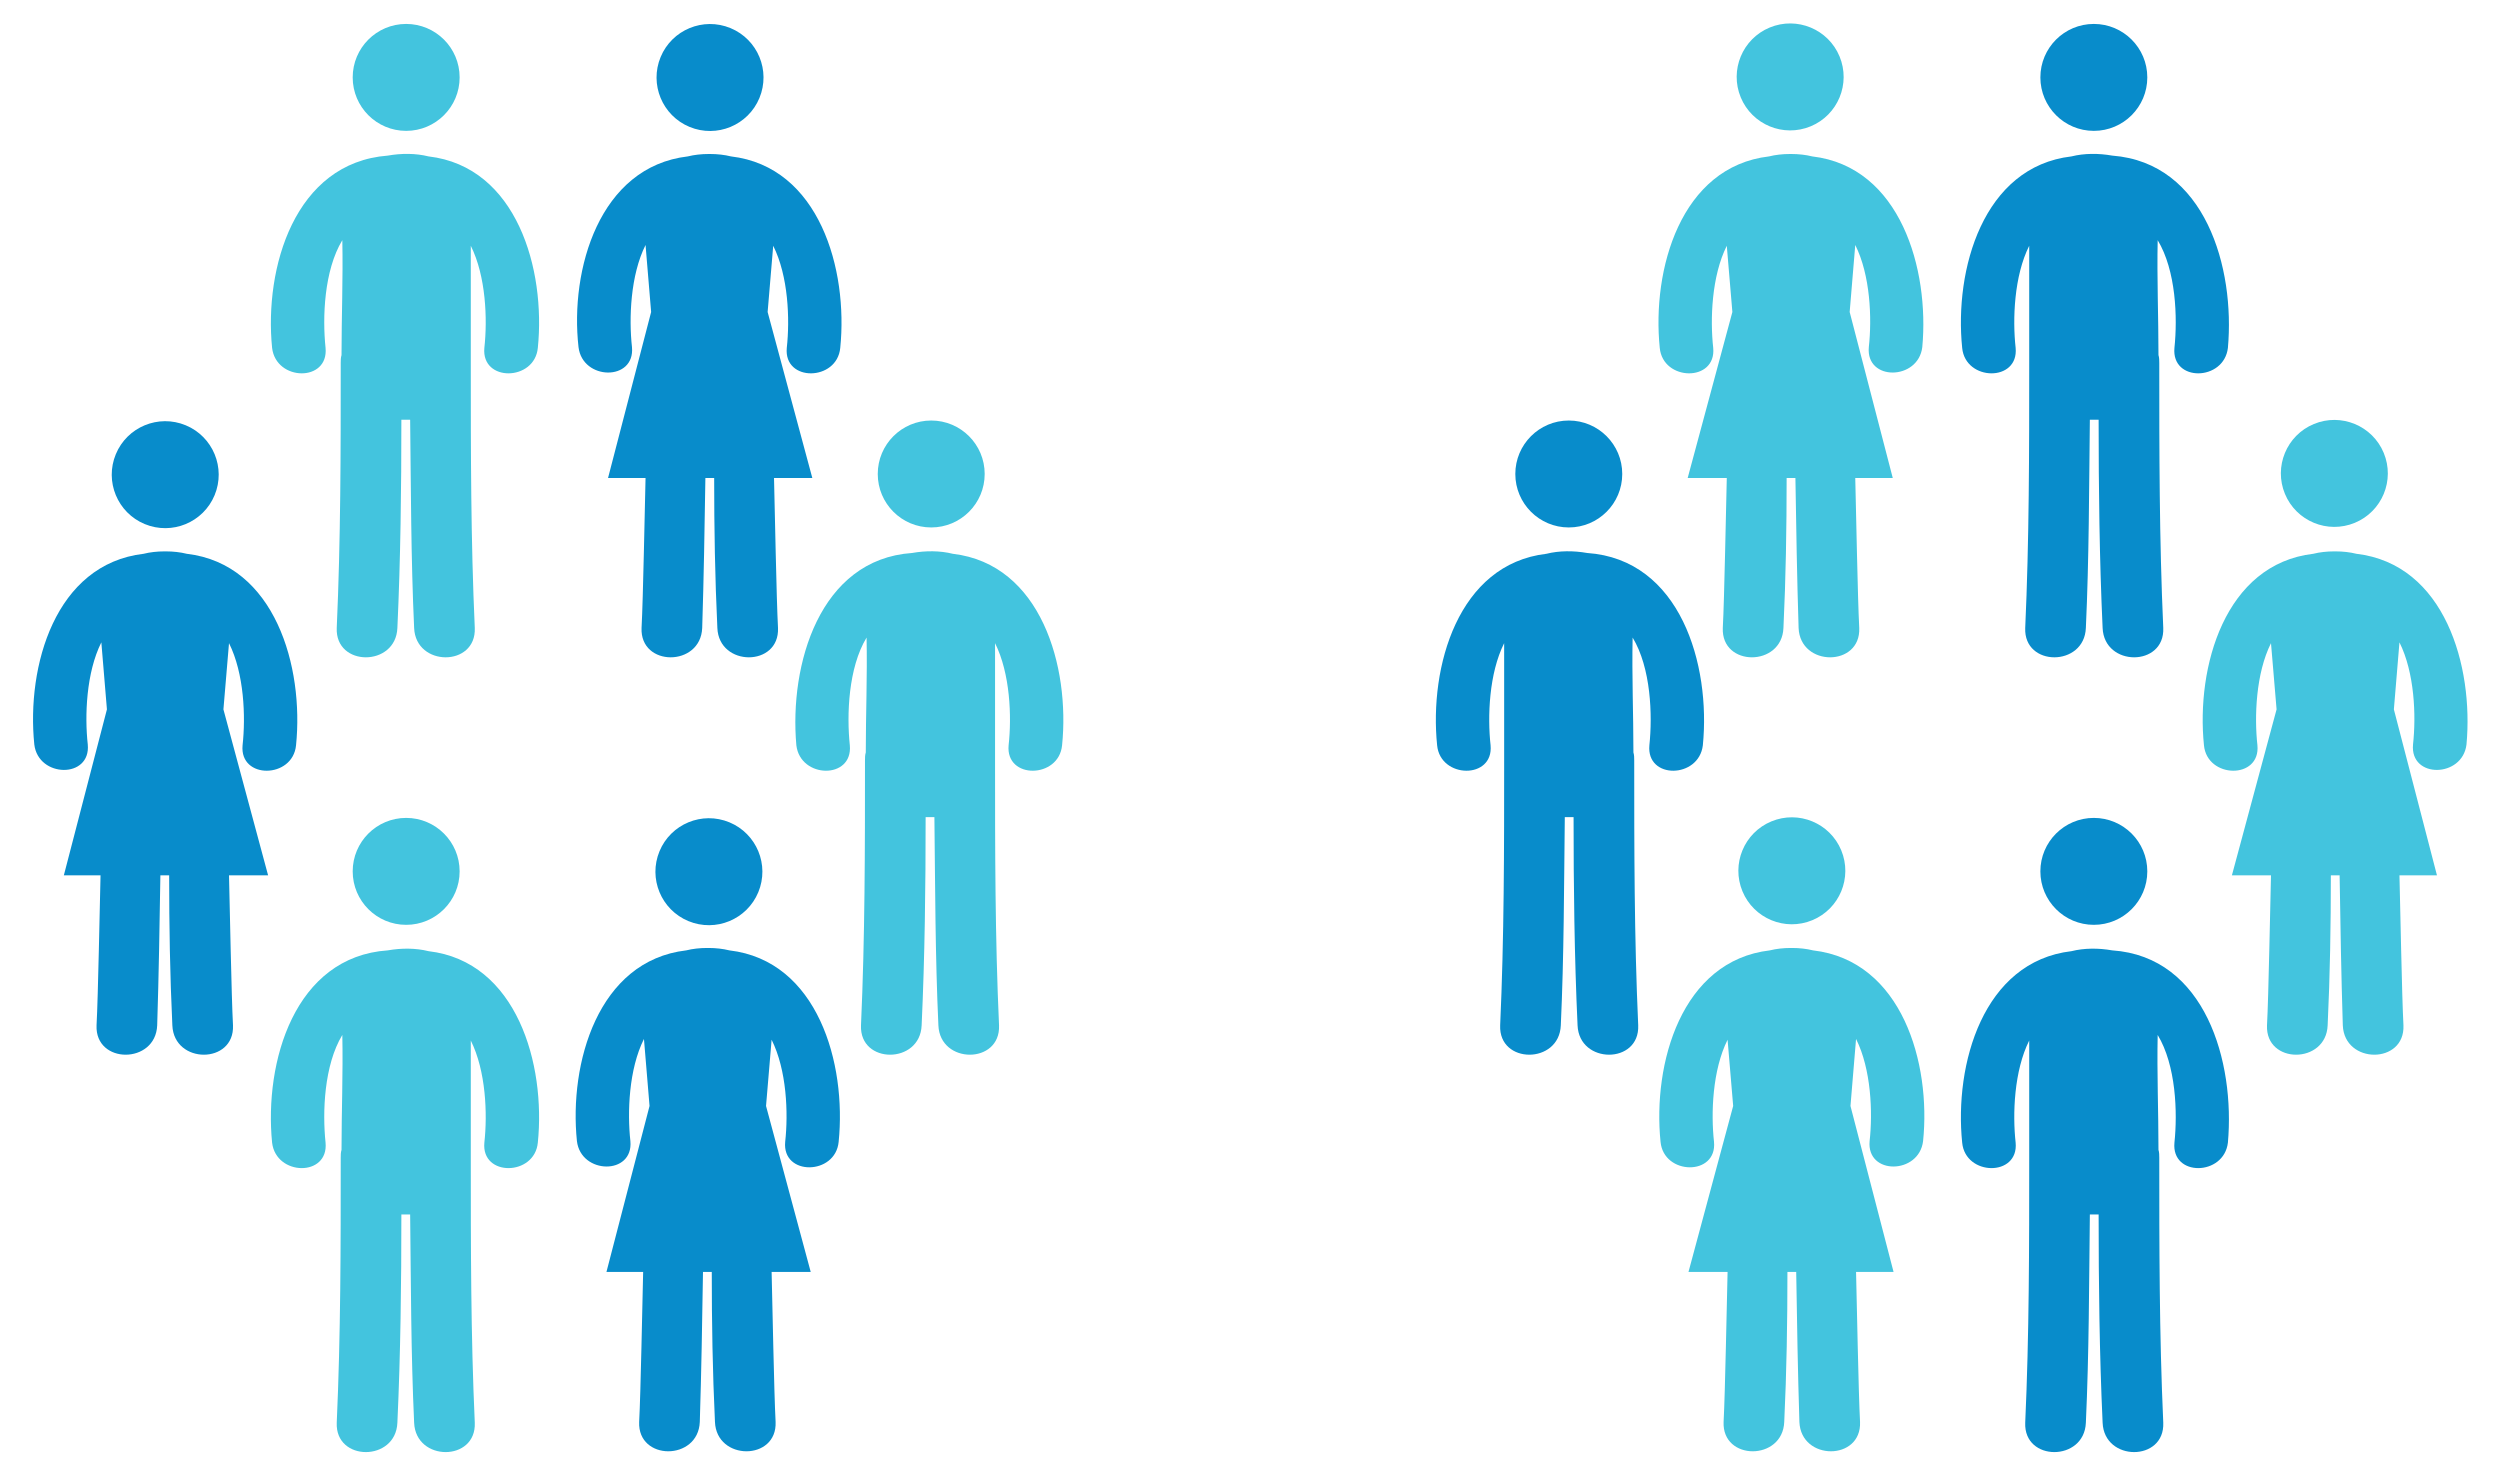 <?xml version="1.0" encoding="UTF-8"?>
<!-- Generator: Adobe Illustrator 23.0.1, SVG Export Plug-In . SVG Version: 6.00 Build 0)  -->
<svg xmlns="http://www.w3.org/2000/svg" xmlns:xlink="http://www.w3.org/1999/xlink" version="1.1" id="Calque_1" x="0px" y="0px" viewBox="0 0 313.3 184.9" style="enable-background:new 0 0 313.3 184.9;" xml:space="preserve">
<style type="text/css">
	.st0{fill:#088CCB;}
	.st1{fill:#43C4DE;}
</style>
<g>
	<g>
		<g>
			<g>
				<g>
					<g>
						<circle class="st0" cx="196.6" cy="59.4" r="6.7"></circle>
						<path class="st0" d="M198.9,69.3c-1.7-0.3-3.5-0.3-5.1,0.1c-11.1,1.3-14.7,14.2-13.7,24c0.4,4.2,7.1,4.3,6.7,0        c-0.4-3.6-0.2-9,1.7-12.8c0,4.7,0,9.3,0,14c0,0.2,0,0.3,0,0.5c0,0.1,0,0.1,0,0.2c0,11.1,0,22.2-0.5,33.2        c-0.2,4.9,7.4,4.9,7.6,0c0.4-8.7,0.4-17.4,0.5-26.1c0.4,0,0.7,0,1.1,0c0,8.7,0.1,17.4,0.5,26.1c0.2,4.9,7.8,4.9,7.6,0        c-0.5-11.1-0.5-22.2-0.5-33.2c0-0.3,0-0.7-0.1-1c0-4.8-0.2-9.6-0.1-14.4c2.3,3.8,2.5,9.7,2.1,13.5c-0.4,4.3,6.2,4.2,6.7,0        C214.4,83.3,210.6,70.1,198.9,69.3z"></path>
					</g>
				</g>
				<g>
					
						<ellipse transform="matrix(0.924 -0.383 0.383 0.924 -0.48 116.47)" class="st1" cx="292.5" cy="59.4" rx="6.7" ry="6.7"></ellipse>
					<path class="st1" d="M295.3,69.4c-0.8-0.2-1.7-0.3-2.6-0.3v0c0,0-0.1,0-0.1,0c0,0-0.1,0-0.1,0v0c-0.9,0-1.8,0.1-2.6,0.3       c-11.1,1.3-14.7,14.2-13.7,24c0.4,4.2,7.1,4.3,6.7,0c-0.4-3.6-0.2-9,1.7-12.8l0.7,8.3l-5.6,20.8h4.9       c-0.1,3.7-0.3,15.1-0.5,18.8c-0.2,4.9,7.4,4.9,7.6,0c0.3-6.3,0.4-12.5,0.4-18.8h1.1c0.1,6.3,0.2,12.5,0.4,18.8       c0.2,4.9,7.8,4.9,7.6,0c-0.2-3.7-0.4-15.1-0.5-18.8h4.7L300,88.9l0.7-8.4c1.9,3.8,2.1,9.2,1.7,12.8c-0.4,4.3,6.2,4.2,6.7,0       C310,83.5,306.4,70.7,295.3,69.4z"></path>
				</g>
			</g>
			<g>
				<g>
					<g>
						<circle class="st0" cx="262.4" cy="109.2" r="6.7"></circle>
						<path class="st0" d="M264.7,119.1c-1.7-0.3-3.5-0.3-5.1,0.1c-11.1,1.3-14.7,14.2-13.7,24c0.4,4.2,7.1,4.3,6.7,0        c-0.4-3.6-0.2-9,1.7-12.8c0,4.7,0,9.3,0,14c0,0.2,0,0.3,0,0.5c0,0.1,0,0.1,0,0.2c0,11.1,0,22.2-0.5,33.2        c-0.2,4.9,7.4,4.9,7.6,0c0.4-8.7,0.4-17.4,0.5-26.1c0.4,0,0.7,0,1.1,0c0,8.7,0.1,17.4,0.5,26.1c0.2,4.9,7.8,4.9,7.6,0        c-0.5-11.1-0.5-22.2-0.5-33.2c0-0.3,0-0.7-0.1-1c0-4.8-0.2-9.6-0.1-14.4c2.3,3.8,2.5,9.7,2.1,13.5c-0.4,4.3,6.2,4.2,6.7,0        C280.1,133.1,276.4,119.9,264.7,119.1z"></path>
					</g>
				</g>
				<g>
					<g>
						<circle class="st0" cx="262.4" cy="9.7" r="6.7"></circle>
						<path class="st0" d="M264.7,19.5c-1.7-0.3-3.5-0.3-5.1,0.1c-11.1,1.3-14.7,14.2-13.7,24c0.4,4.2,7.1,4.3,6.7,0        c-0.4-3.6-0.2-9,1.7-12.8c0,4.7,0,9.3,0,14c0,0.2,0,0.3,0,0.5c0,0.1,0,0.1,0,0.2c0,11.1,0,22.2-0.5,33.2        c-0.2,4.9,7.4,4.9,7.6,0c0.4-8.7,0.4-17.4,0.5-26.1c0.4,0,0.7,0,1.1,0c0,8.7,0.1,17.4,0.5,26.1c0.2,4.9,7.8,4.9,7.6,0        c-0.5-11.1-0.5-22.2-0.5-33.2c0-0.3,0-0.7-0.1-1c0-4.8-0.2-9.6-0.1-14.4c2.3,3.8,2.5,9.7,2.1,13.5c-0.4,4.3,6.2,4.2,6.7,0        C280.1,33.6,276.4,20.4,264.7,19.5z"></path>
					</g>
				</g>
				<g>
					
						<ellipse transform="matrix(0.924 -0.383 0.383 0.924 13.375 86.585)" class="st1" cx="224.3" cy="9.7" rx="6.7" ry="6.7"></ellipse>
					<path class="st1" d="M227.1,19.6c-0.8-0.2-1.7-0.3-2.6-0.3v0c0,0-0.1,0-0.1,0c0,0-0.1,0-0.1,0v0c-0.9,0-1.8,0.1-2.6,0.3       c-11.1,1.3-14.7,14.2-13.7,24c0.4,4.2,7.1,4.3,6.7,0c-0.4-3.6-0.2-9,1.7-12.8l0.7,8.3l-5.6,20.8h4.9       c-0.1,3.7-0.3,15.1-0.5,18.8c-0.2,4.9,7.4,4.9,7.6,0c0.3-6.3,0.4-12.5,0.4-18.8h1.1c0.1,6.3,0.2,12.5,0.4,18.8       c0.2,4.9,7.8,4.9,7.6,0c-0.2-3.7-0.4-15.1-0.5-18.8h4.7l-5.4-20.8l0.7-8.4c1.9,3.8,2.1,9.2,1.7,12.8c-0.4,4.3,6.2,4.2,6.7,0       C241.8,33.8,238.2,20.9,227.1,19.6z"></path>
				</g>
				<g>
					
						<ellipse transform="matrix(0.924 -0.383 0.383 0.924 -24.707 94.211)" class="st1" cx="224.5" cy="109.2" rx="6.7" ry="6.7"></ellipse>
					<path class="st1" d="M227.2,119.1c-0.8-0.2-1.7-0.3-2.6-0.3v0c0,0-0.1,0-0.1,0c0,0-0.1,0-0.1,0v0c-0.9,0-1.8,0.1-2.6,0.3       c-11.1,1.3-14.7,14.2-13.7,24c0.4,4.2,7.1,4.3,6.7,0c-0.4-3.6-0.2-9,1.7-12.8l0.7,8.3l-5.6,20.8h4.9       c-0.1,3.7-0.3,15.1-0.5,18.8c-0.2,4.9,7.4,4.9,7.6,0c0.3-6.3,0.4-12.5,0.4-18.8h1.1c0.1,6.3,0.2,12.5,0.4,18.8       c0.2,4.9,7.8,4.9,7.6,0c-0.2-3.7-0.4-15.1-0.5-18.8h4.7l-5.4-20.8l0.7-8.4c1.9,3.8,2.1,9.2,1.7,12.8c-0.4,4.3,6.2,4.2,6.7,0       C242,133.3,238.4,120.4,227.2,119.1z"></path>
				</g>
			</g>
		</g>
	</g>
	<g>
		<g>
			<g>
				<g>
					<circle class="st1" cx="116.7" cy="59.4" r="6.7"></circle>
					<path class="st1" d="M114.3,69.3c1.7-0.3,3.5-0.3,5.1,0.1c11.1,1.3,14.7,14.2,13.7,24c-0.4,4.2-7.1,4.3-6.7,0       c0.4-3.6,0.2-9-1.7-12.8c0,4.7,0,9.3,0,14c0,0.2,0,0.3,0,0.5c0,0.1,0,0.1,0,0.2c0,11.1,0,22.2,0.5,33.2c0.2,4.9-7.4,4.9-7.6,0       c-0.4-8.7-0.4-17.4-0.5-26.1c-0.4,0-0.7,0-1.1,0c0,8.7-0.1,17.4-0.5,26.1c-0.2,4.9-7.8,4.9-7.6,0c0.5-11.1,0.5-22.2,0.5-33.2       c0-0.3,0-0.7,0.1-1c0-4.8,0.2-9.6,0.1-14.4c-2.3,3.8-2.5,9.7-2.1,13.5c0.4,4.3-6.2,4.2-6.7,0C98.9,83.3,102.7,70.1,114.3,69.3z       "></path>
				</g>
			</g>
			<g>
				
					<ellipse transform="matrix(0.383 -0.924 0.924 0.383 -42.108 55.863)" class="st0" cx="20.7" cy="59.4" rx="6.7" ry="6.7"></ellipse>
				<path class="st0" d="M18,69.4c0.8-0.2,1.7-0.3,2.6-0.3v0c0,0,0.1,0,0.1,0c0,0,0.1,0,0.1,0v0c0.9,0,1.8,0.1,2.6,0.3      c11.1,1.3,14.7,14.2,13.7,24c-0.4,4.2-7.1,4.3-6.7,0c0.4-3.6,0.2-9-1.7-12.8l-0.7,8.3l5.6,20.8h-4.9c0.1,3.7,0.3,15.1,0.5,18.8      c0.2,4.9-7.4,4.9-7.6,0c-0.3-6.3-0.4-12.5-0.4-18.8h-1.1c-0.1,6.3-0.2,12.5-0.4,18.8c-0.2,4.9-7.8,4.9-7.6,0      c0.2-3.7,0.4-15.1,0.5-18.8H8l5.4-20.8l-0.7-8.4c-1.9,3.8-2.1,9.2-1.7,12.8c0.4,4.3-6.2,4.2-6.7,0C3.3,83.5,6.9,70.7,18,69.4z"></path>
			</g>
		</g>
		<g>
			<g>
				<g>
					<circle class="st1" cx="50.9" cy="109.2" r="6.7"></circle>
					<path class="st1" d="M48.6,119.1c1.7-0.3,3.5-0.3,5.1,0.1c11.1,1.3,14.7,14.2,13.7,24c-0.4,4.2-7.1,4.3-6.7,0       c0.4-3.6,0.2-9-1.7-12.8c0,4.7,0,9.3,0,14c0,0.2,0,0.3,0,0.5c0,0.1,0,0.1,0,0.2c0,11.1,0,22.2,0.5,33.2c0.2,4.9-7.4,4.9-7.6,0       c-0.4-8.7-0.4-17.4-0.5-26.1c-0.4,0-0.7,0-1.1,0c0,8.7-0.1,17.4-0.5,26.1c-0.2,4.9-7.8,4.9-7.6,0c0.5-11.1,0.5-22.2,0.5-33.2       c0-0.3,0-0.7,0.1-1c0-4.8,0.2-9.6,0.1-14.4c-2.3,3.8-2.5,9.7-2.1,13.5c0.4,4.3-6.2,4.2-6.7,0C33.1,133.1,36.9,119.9,48.6,119.1       z"></path>
				</g>
			</g>
			<g>
				<g>
					<circle class="st1" cx="50.9" cy="9.7" r="6.7"></circle>
					<path class="st1" d="M48.6,19.5c1.7-0.3,3.5-0.3,5.1,0.1c11.1,1.3,14.7,14.2,13.7,24c-0.4,4.2-7.1,4.3-6.7,0       c0.4-3.6,0.2-9-1.7-12.8c0,4.7,0,9.3,0,14c0,0.2,0,0.3,0,0.5c0,0.1,0,0.1,0,0.2c0,11.1,0,22.2,0.5,33.2c0.2,4.9-7.4,4.9-7.6,0       c-0.4-8.7-0.4-17.4-0.5-26.1c-0.4,0-0.7,0-1.1,0c0,8.7-0.1,17.4-0.5,26.1c-0.2,4.9-7.8,4.9-7.6,0c0.5-11.1,0.5-22.2,0.5-33.2       c0-0.3,0-0.7,0.1-1c0-4.8,0.2-9.6,0.1-14.4c-2.3,3.8-2.5,9.7-2.1,13.5c0.4,4.3-6.2,4.2-6.7,0C33.1,33.6,36.9,20.4,48.6,19.5z"></path>
				</g>
			</g>
			<g>
				<ellipse transform="matrix(0.383 -0.924 0.924 0.383 45.97 88.142)" class="st0" cx="88.9" cy="9.7" rx="6.7" ry="6.7"></ellipse>
				<path class="st0" d="M86.2,19.6c0.8-0.2,1.7-0.3,2.6-0.3v0c0,0,0.1,0,0.1,0c0,0,0.1,0,0.1,0v0c0.9,0,1.8,0.1,2.6,0.3      c11.1,1.3,14.7,14.2,13.7,24c-0.4,4.2-7.1,4.3-6.7,0c0.4-3.6,0.2-9-1.7-12.8l-0.7,8.3l5.6,20.8H97c0.1,3.7,0.3,15.1,0.5,18.8      c0.2,4.9-7.4,4.9-7.6,0c-0.3-6.3-0.4-12.5-0.4-18.8h-1.1c-0.1,6.3-0.2,12.5-0.4,18.8c-0.2,4.9-7.8,4.9-7.6,0      c0.2-3.7,0.4-15.1,0.5-18.8h-4.7l5.4-20.8l-0.7-8.4c-1.9,3.8-2.1,9.2-1.7,12.8c0.4,4.3-6.2,4.2-6.7,0      C71.4,33.8,75.1,20.9,86.2,19.6z"></path>
			</g>
			<g>
				
					<ellipse transform="matrix(0.383 -0.924 0.924 0.383 -46.071 149.47)" class="st0" cx="88.8" cy="109.2" rx="6.7" ry="6.7"></ellipse>
				<path class="st0" d="M86,119.1c0.8-0.2,1.7-0.3,2.6-0.3v0c0,0,0.1,0,0.1,0c0,0,0.1,0,0.1,0v0c0.9,0,1.8,0.1,2.6,0.3      c11.1,1.3,14.7,14.2,13.7,24c-0.4,4.2-7.1,4.3-6.7,0c0.4-3.6,0.2-9-1.7-12.8l-0.7,8.3l5.6,20.8h-4.9c0.1,3.7,0.3,15.1,0.5,18.8      c0.2,4.9-7.4,4.9-7.6,0c-0.3-6.3-0.4-12.5-0.4-18.8h-1.1c-0.1,6.3-0.2,12.5-0.4,18.8c-0.2,4.9-7.8,4.9-7.6,0      c0.2-3.7,0.4-15.1,0.5-18.8H76l5.4-20.8l-0.7-8.4c-1.9,3.8-2.1,9.2-1.7,12.8c0.4,4.3-6.2,4.2-6.7,0      C71.3,133.3,74.9,120.4,86,119.1z"></path>
			</g>
		</g>
	</g>
</g>
</svg>
